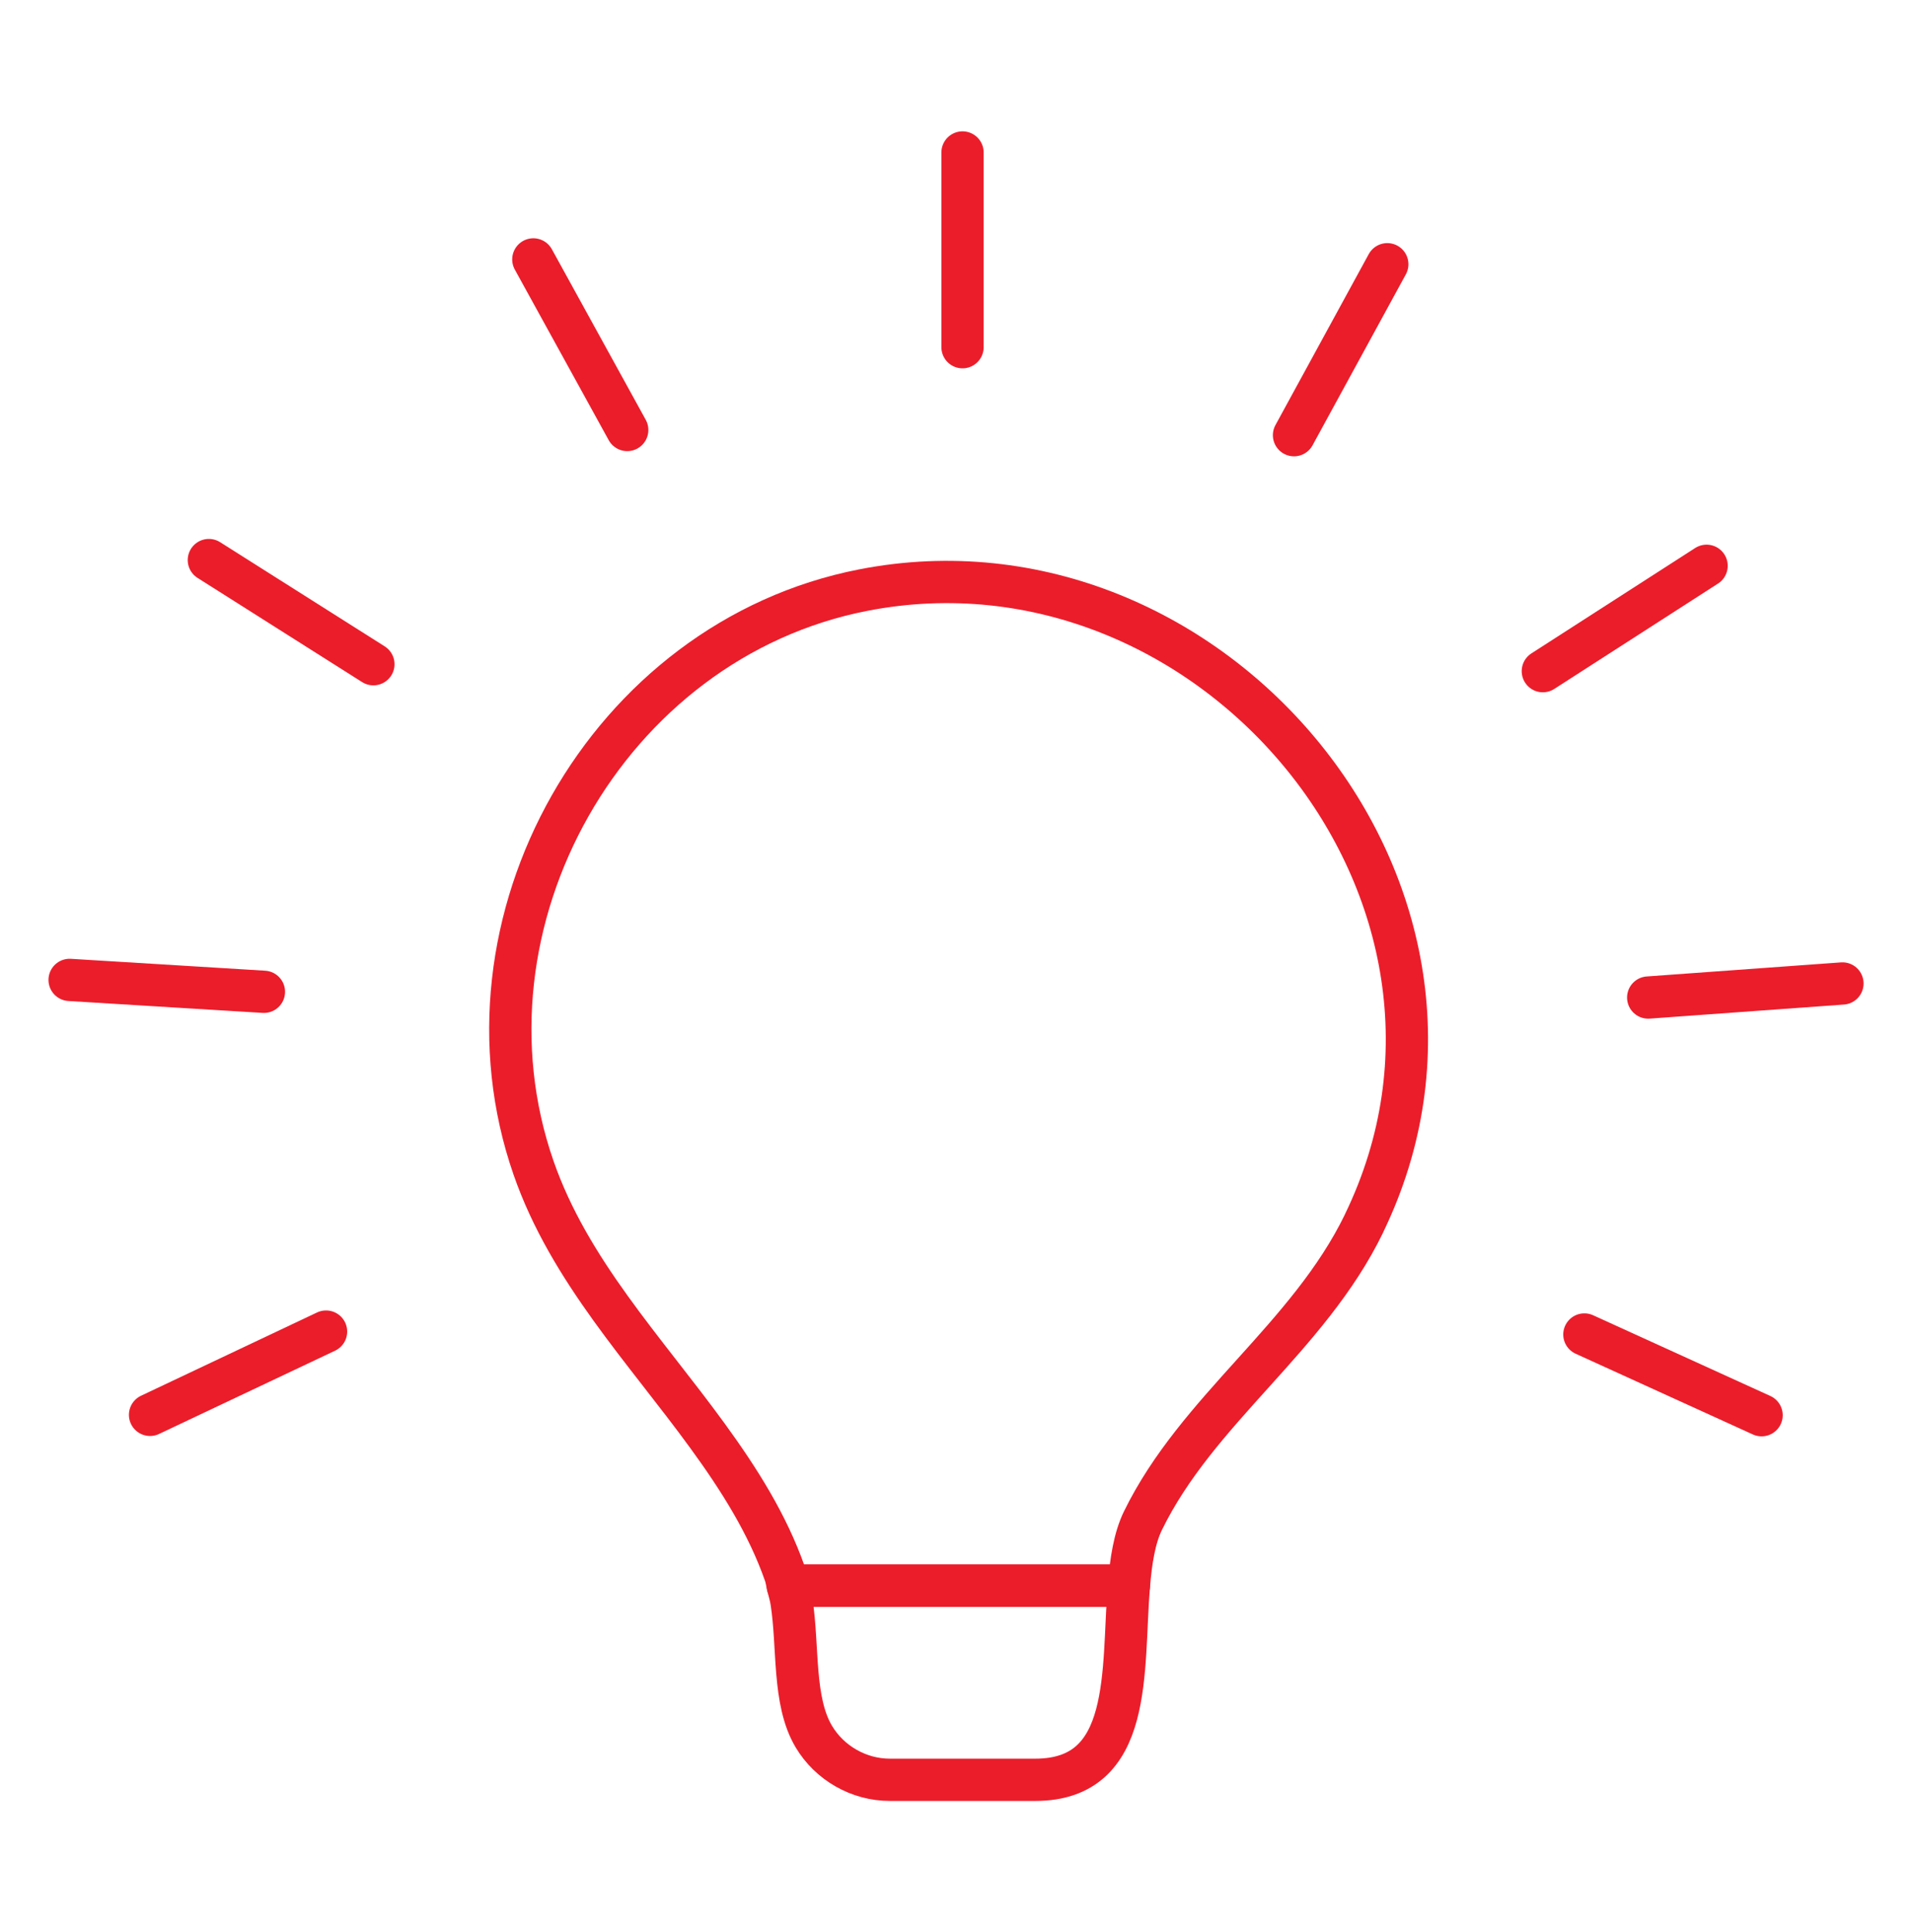 <?xml version="1.0" encoding="UTF-8"?>
<svg id="Layer_1" xmlns="http://www.w3.org/2000/svg" version="1.1" viewBox="0 0 316.66 320">
  <!-- Generator: Adobe Illustrator 29.2.1, SVG Export Plug-In . SVG Version: 2.1.0 Build 116)  -->
  <defs>
    <style>
      .st0 {
        fill: none;
        stroke: #eb1d2b;
        stroke-linecap: round;
        stroke-linejoin: round;
        stroke-width: 7px;
      }
    </style>
  </defs>
  <line class="st0" x1="159.41" y1="25.25" x2="159.41" y2="57.5"/>
  <line class="st0" x1="88.33" y1="42.96" x2="103.88" y2="71.21"/>
  <line class="st0" x1="34.59" y1="92.75" x2="61.84" y2="110"/>
  <line class="st0" x1="11.53" y1="162.28" x2="43.71" y2="164.25"/>
  <line class="st0" x1="24.85" y1="234.31" x2="54" y2="220.52"/>
  <line class="st0" x1="229.76" y1="43.76" x2="214.31" y2="72.07"/>
  <line class="st0" x1="282.64" y1="93.7" x2="255.52" y2="111.15"/>
  <line class="st0" x1="305.14" y1="162.87" x2="272.97" y2="165.2"/>
  <line class="st0" x1="291.75" y1="234.37" x2="262.4" y2="221"/>
  <g>
    <path class="st0" d="M225.89,202.63c26.44-54.48-25.13-116.19-82.94-104.9-42.48,8.3-68.72,55.04-54.58,95.69,5.91,16.99,18.46,30.13,28.84,44.41,5.15,7.08,9.91,14.56,12.81,22.87.21.6.3,1.26.45,1.89h56.5c.33-4.09.92-7.86,2.31-10.73,9-18.45,27.43-30.31,36.62-49.23Z"/>
    <path class="st0" d="M131.08,265.18c1.19,7.57.18,16.47,3.69,22.39,2.62,4.41,7.47,7.18,12.6,7.18h24.08c16.37,0,14.37-18.09,15.51-32.15h-56.5c.22.86.48,1.69.62,2.59Z"/>
  </g>
</svg>